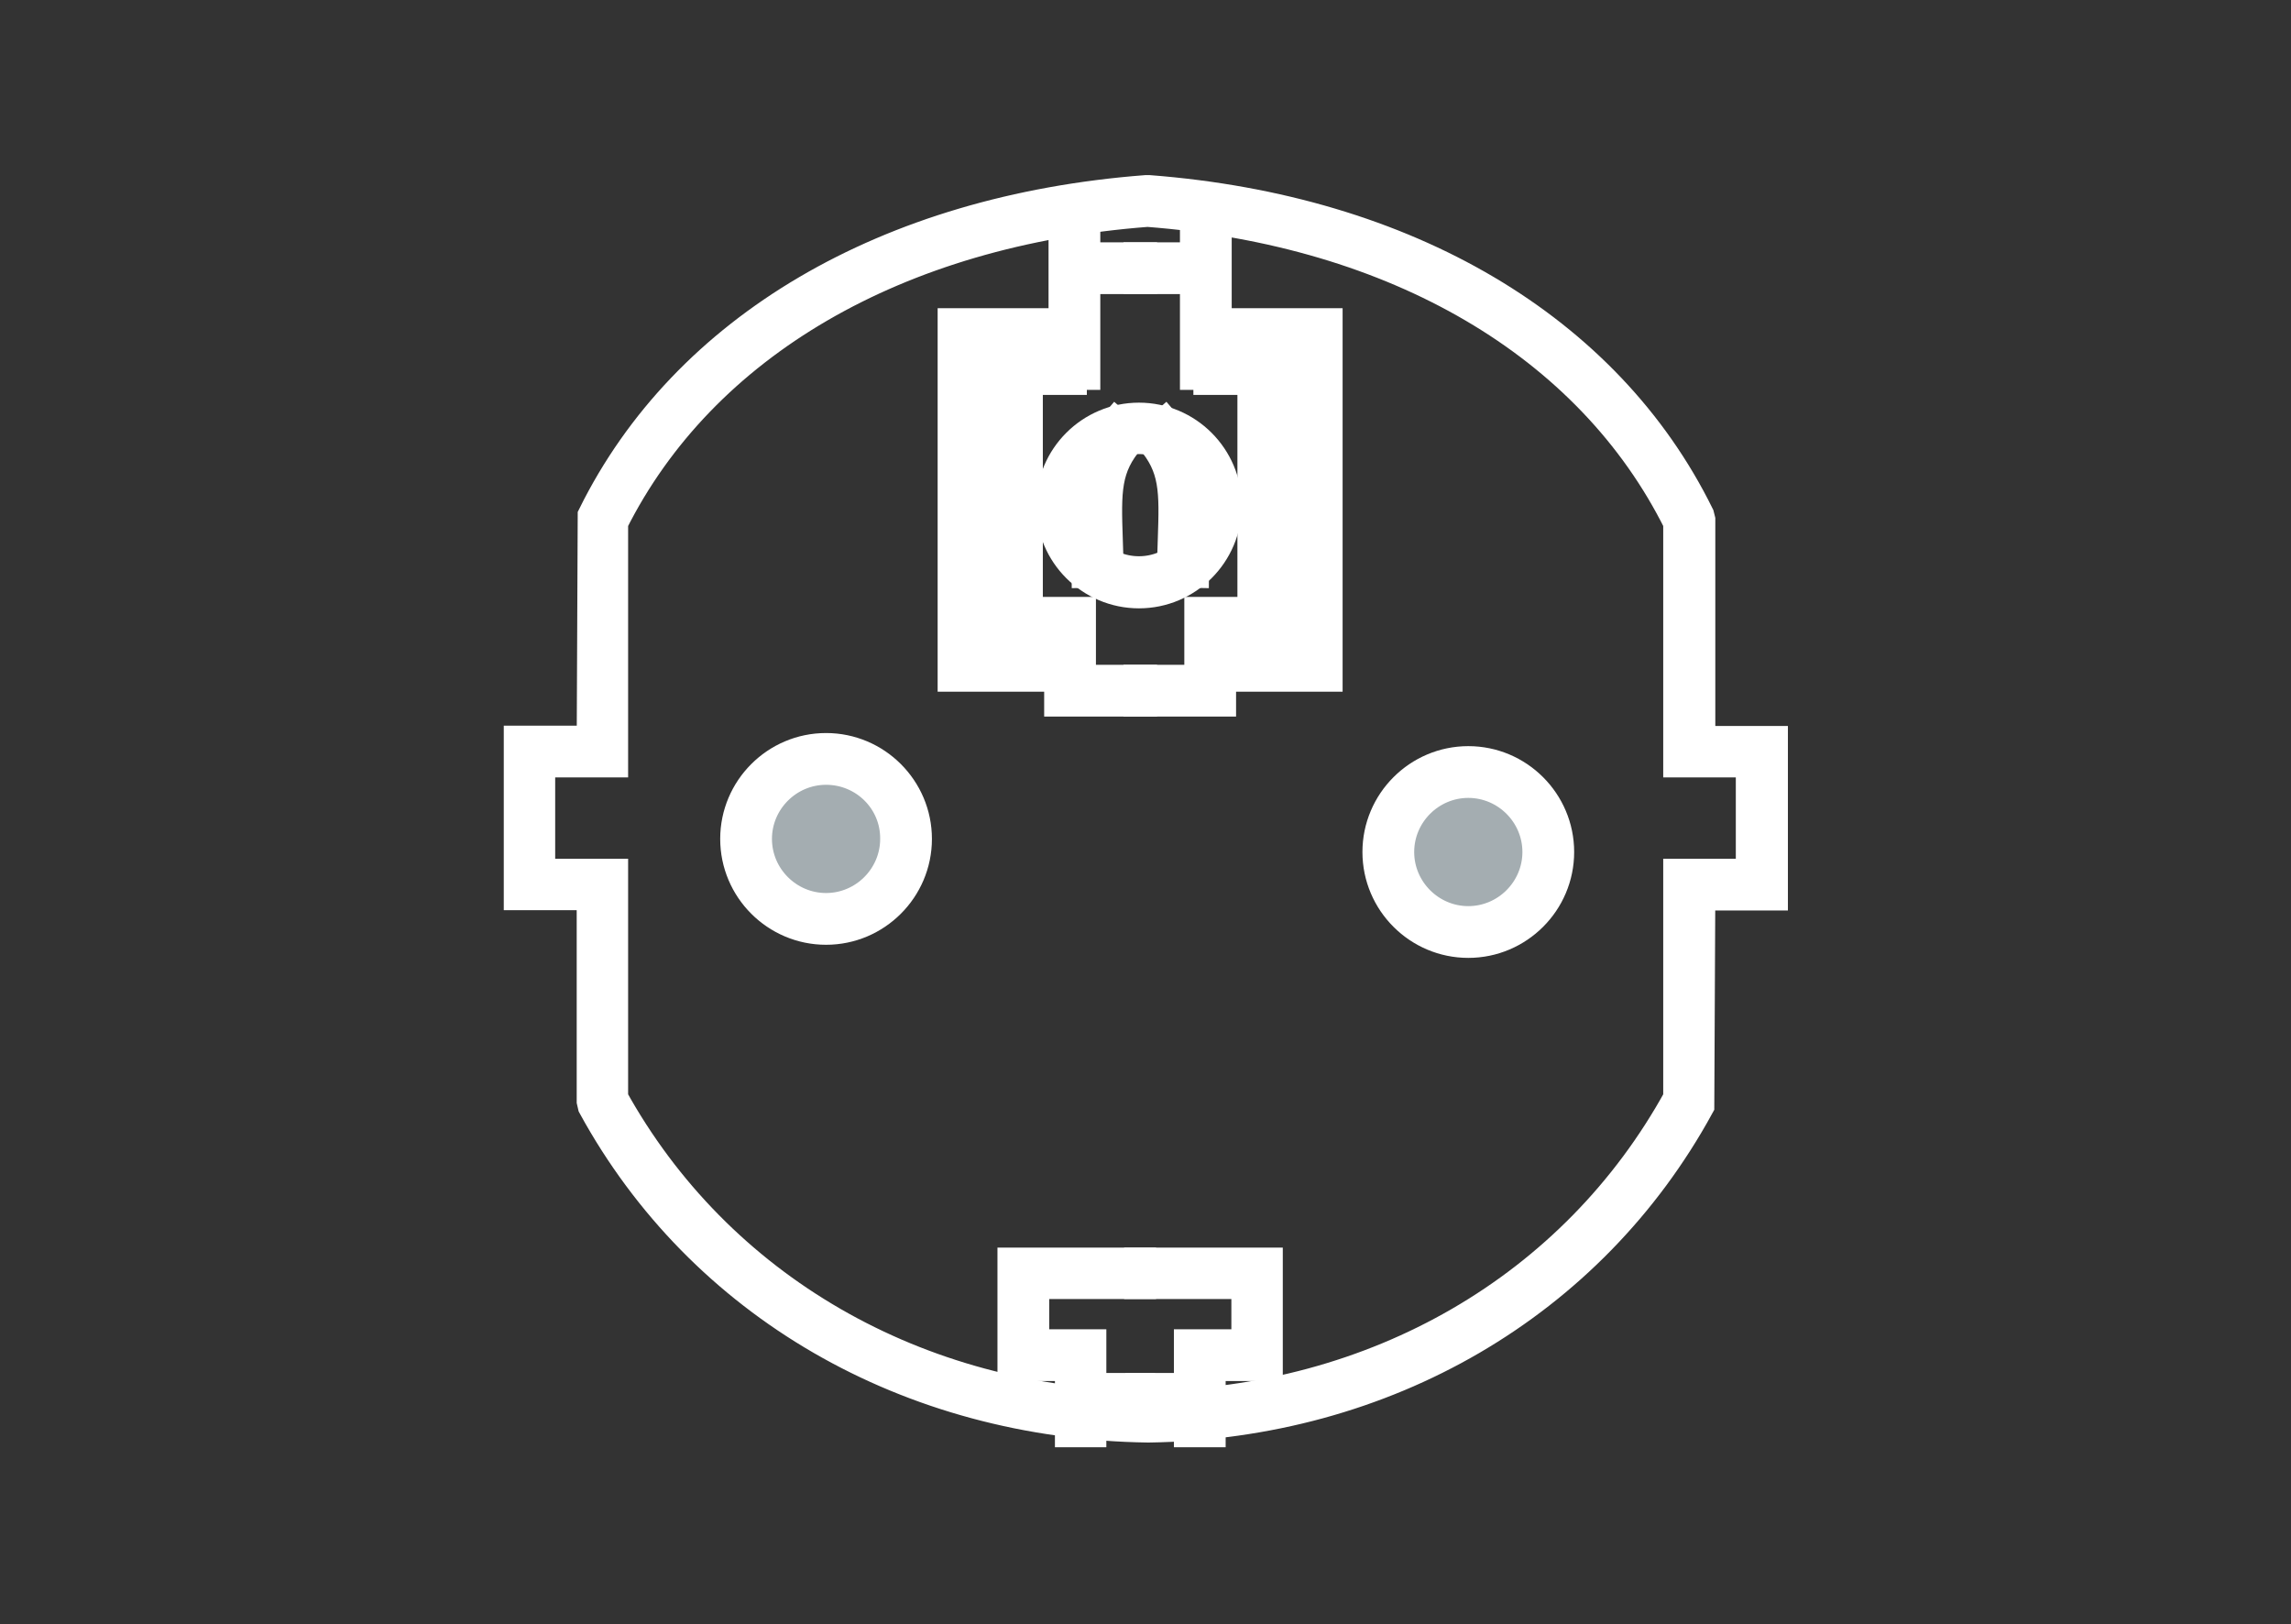 <?xml version="1.0" encoding="utf-8"?>
<!-- Generator: Adobe Illustrator 24.0.1, SVG Export Plug-In . SVG Version: 6.00 Build 0)  -->
<svg version="1.1" id="图层_1" xmlns="http://www.w3.org/2000/svg" xmlns:xlink="http://www.w3.org/1999/xlink" x="0px" y="0px"
	 viewBox="0 0 68.17 48.33" style="enable-background:new 0 0 68.17 48.33;" xml:space="preserve">
<rect x="0" y="0" width="68.17" height="48.33" fill="#333333" stroke="none"/>
<style type="text/css">
	.st0{fill:#FFFFFF;stroke:#FFFFFF;stroke-miterlimit:10;}
	.st1{fill-rule:evenodd;clip-rule:evenodd;fill:#A4ADB1;}
</style>
<g>
	<rect x="31.97" y="7.71" class="st0" width="1.96" height="0.54"/>
	<rect x="33.93" y="7.71" class="st0" width="1.96" height="0.54"/>
	<rect x="32.21" y="41.35" class="st0" width="1.66" height="0.54"/>
	<rect x="33.99" y="41.35" class="st0" width="1.66" height="0.54"/>
	<g>
		<rect x="31.7" y="6.81" class="st0" width="0.54" height="4.29"/>
		<rect x="35.61" y="6.81" class="st0" width="0.54" height="4.29"/>
		<polygon class="st0" points="31.86,20.08 28.4,20.08 28.4,9.67 32.03,9.67 32.03,10.21 28.94,10.21 28.94,19.55 31.86,19.55 		"/>
		<polygon class="st0" points="39.45,20.08 36.02,20.08 36.02,19.55 38.91,19.55 38.91,10.21 35.82,10.21 35.82,9.67 39.45,9.67 		
			"/>
		<polygon class="st0" points="33.93,20.82 31.57,20.82 31.57,18.79 29.49,18.79 29.49,10.71 31.84,10.71 31.84,11.25 30.02,11.25 
			30.02,18.26 32.11,18.26 32.11,20.28 33.93,20.28 		"/>
		<polygon class="st0" points="36.28,20.82 33.93,20.82 33.93,20.28 35.74,20.28 35.74,18.26 37.83,18.26 37.83,11.25 36.01,11.25 
			36.01,10.71 38.37,10.71 38.37,18.79 36.28,18.79 		"/>
		<rect x="29.63" y="10.98" class="st0" width="0.54" height="7.59"/>
		<rect x="37.68" y="10.98" class="st0" width="0.54" height="7.59"/>
		<rect x="29.81" y="10.98" class="st0" width="0.54" height="7.59"/>
		<rect x="37.51" y="10.98" class="st0" width="0.54" height="7.59"/>
		<rect x="29.99" y="10.98" class="st0" width="0.54" height="7.59"/>
		<rect x="37.32" y="10.98" class="st0" width="0.54" height="7.59"/>
		<path class="st0" d="M32.39,16.99c0-0.33-0.01-0.63-0.02-0.9c-0.05-1.5-0.07-2.4,0.83-3.43l0.4,0.35
			c-0.76,0.87-0.74,1.6-0.69,3.06c0.01,0.28,0.02,0.58,0.02,0.91L32.39,16.99z"/>
		<path class="st0" d="M35.47,16.99l-0.54-0.01c0-0.33,0.01-0.63,0.02-0.91c0.05-1.46,0.07-2.19-0.69-3.06l0.4-0.35
			c0.9,1.03,0.87,1.93,0.83,3.43C35.48,16.37,35.47,16.66,35.47,16.99z"/>
		<polygon class="st0" points="32.42,42.56 31.89,42.56 31.89,40.59 30.18,40.59 30.18,37.62 33.9,37.62 33.9,38.15 30.72,38.15 
			30.72,40.05 32.42,40.05 		"/>
		<polygon class="st0" points="35.97,42.56 35.43,42.56 35.43,40.05 37.14,40.05 37.14,38.15 33.95,38.15 33.95,37.62 37.67,37.62 
			37.67,40.59 35.97,40.59 		"/>
		<path class="st0" d="M34.17,42.42c-7.13-0.1-13.27-3.66-16.48-9.53l-0.03-0.13v-6.18h-2.17v-4.49h2.17l0.03-6.74
			c2.74-5.54,8.72-9.05,16.41-9.64l0.08,0l0.01,0c7.65,0.59,13.59,4.1,16.32,9.64l0.03,0.12v6.63h2.16v4.49h-2.16l-0.03,6.3
			C47.3,38.76,41.2,42.32,34.17,42.42z M18.19,32.69c3.13,5.66,9.07,9.1,15.92,9.19c6.86-0.09,12.77-3.53,15.88-9.19v-6.64h2.16
			v-3.42h-2.16v-7.1c-2.65-5.33-8.42-8.71-15.84-9.28l-0.01,0c-7.47,0.57-13.28,3.95-15.95,9.28v7.1h-2.17v3.42h2.17V32.69z"/>
		<path class="st0" d="M33.89,17.6c-1.41,0-2.56-1.15-2.56-2.56s1.15-2.56,2.56-2.56c1.41,0,2.56,1.15,2.56,2.56
			S35.3,17.6,33.89,17.6z M33.89,13.01c-1.11,0-2.02,0.91-2.02,2.02s0.91,2.02,2.02,2.02c1.11,0,2.02-0.91,2.02-2.02
			S35.01,13.01,33.89,13.01z"/>
		<path class="st1" d="M24.58,22.58c1.31,0,2.38,1.07,2.38,2.38c0,1.31-1.07,2.38-2.38,2.38c-1.31,0-2.38-1.07-2.38-2.38
			C22.2,23.65,23.27,22.58,24.58,22.58z"/>
		<path class="st0" d="M24.58,27.61c-1.46,0-2.65-1.19-2.65-2.65c0-1.46,1.19-2.65,2.65-2.65s2.65,1.19,2.65,2.65
			C27.23,26.42,26.04,27.61,24.58,27.61z M24.58,22.85c-1.16,0-2.11,0.95-2.11,2.11c0,1.16,0.95,2.11,2.11,2.11s2.11-0.95,2.11-2.11
			C26.7,23.79,25.75,22.85,24.58,22.85z"/>
		<path class="st1" d="M43.69,22.97c1.31,0,2.38,1.07,2.38,2.38c0,1.31-1.07,2.38-2.38,2.38c-1.31,0-2.38-1.07-2.38-2.38
			C41.31,24.04,42.38,22.97,43.69,22.97z"/>
		<path class="st0" d="M43.69,28c-1.46,0-2.65-1.19-2.65-2.65c0-1.46,1.19-2.65,2.65-2.65c1.46,0,2.65,1.19,2.65,2.65
			C46.34,26.81,45.15,28,43.69,28z M43.69,23.24c-1.16,0-2.11,0.95-2.11,2.11c0,1.16,0.95,2.11,2.11,2.11s2.11-0.95,2.11-2.11
			C45.8,24.19,44.85,23.24,43.69,23.24z"/>
	</g>
</g>
</svg>
